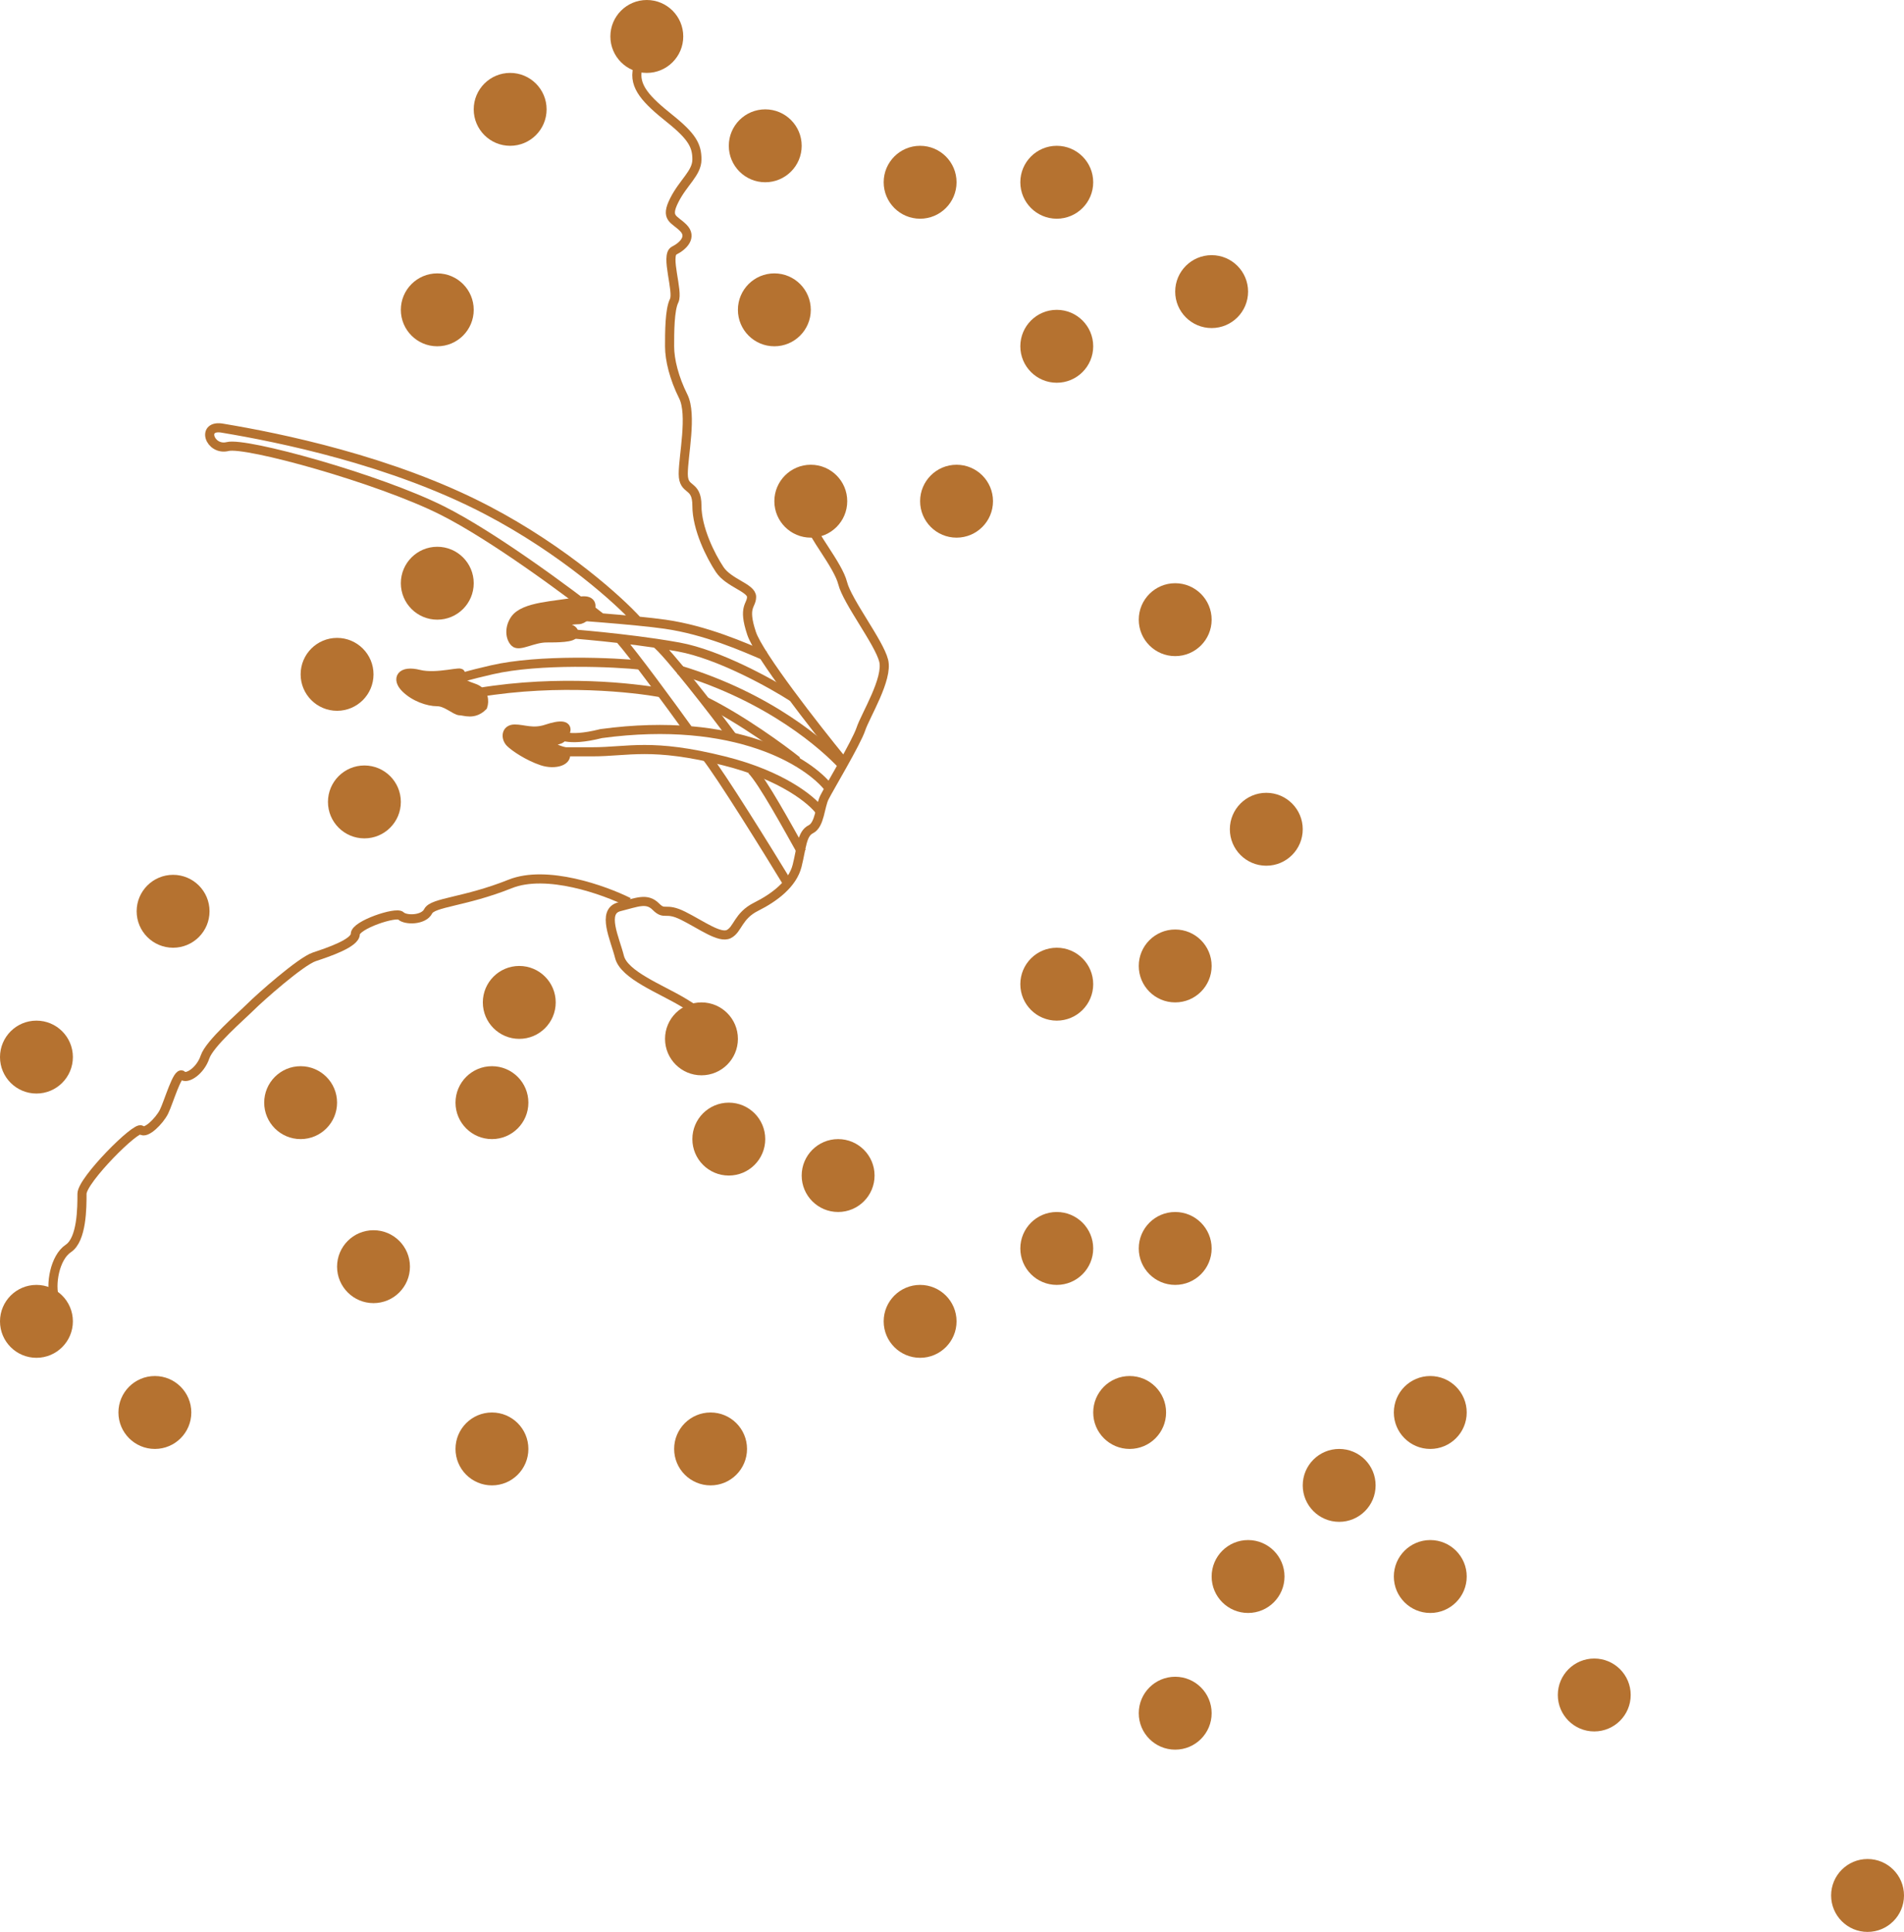 <?xml version="1.0" encoding="UTF-8"?> <svg xmlns="http://www.w3.org/2000/svg" width="209" height="212" viewBox="0 0 209 212" fill="none"><g style="mix-blend-mode:screen"><path d="M63.5 68C62.7 68 60.834 68.334 60.5 68.501C60 69.001 63 68.5 63 69.5C63 70 61.118 70.001 60 70.001C58.5 70 57 71.001 56.5 70.501C56 70.001 55.88 68.931 56.5 68.001C57.5 66.501 61 66.5 63.5 66C66 65.5 64.5 68 63.5 68Z" fill="#B57230"></path><path d="M52 75.5C53.2 75.9 53.167 77 53 77.5C52 78.5 51 78 50.5 78C50 78 49 77 48 77C47 77 45.5 76.5 44.5 75.5C43.5 74.5 44 73.5 46 74C48 74.5 51 73.5 50.5 74C50 74.5 50.5 75 52 75.5Z" fill="#B57230"></path><path d="M63.5 68C62.7 68 60.834 68.334 60.5 68.501C60 69.001 63 68.5 63 69.5C63 70 61.118 70.001 60 70.001C58.5 70 57 71.001 56.5 70.501C56 70.001 55.88 68.931 56.5 68.001C57.5 66.501 61 66.5 63.5 66C66 65.5 64.5 68 63.5 68Z" stroke="#B57230"></path><path d="M52 75.5C53.2 75.9 53.167 77 53 77.5C52 78.5 51 78 50.5 78C50 78 49 77 48 77C47 77 45.5 76.5 44.5 75.5C43.5 74.5 44 73.5 46 74C48 74.5 51 73.5 50.5 74C50 74.5 50.5 75 52 75.5Z" stroke="#B57230"></path></g><g style="mix-blend-mode:screen"><path d="M69 99C66.333 97.667 60 95.4 56 97C51 99 47.5 99 47 100C46.5 101 44.5 101 44 100.5C43.5 100 39 101.5 39 102.5C39 103.5 36 104.5 34.5 105C33 105.5 28.5 109.5 27.5 110.5C26.5 111.5 23 114.5 22.5 116C22 117.5 20.5 118.5 20 118C19.5 117.5 18.5 121 18 122C17.5 123 16 124.5 15.5 124C15 123.5 9 129.5 9 131C9 132.5 9 136 7.5 137C6 138 5.5 141 6 142.5" stroke="#B57230"></path></g><g style="mix-blend-mode:screen"><path d="M60.5 81.5C60.1 81.9 61.333 82.333 62 82.5C62.5 83.5 60.923 83.975 59.5 83.501C58 83 56.5 82 56 81.5C55.5 81 55.5 80 56.5 80C57.5 80 58.5 80.5 60 80C61.5 79.5 62.5 79.5 62 80.5C61.5 81.5 61 81 60.5 81.5Z" fill="#B57230"></path><path d="M87.5 83.501C85.833 82.167 81.5 79.001 77.5 77.001M72.5 76.001C69.667 75.501 61.5 74.5 52.5 76M62 82.5C61.333 82.333 60.1 81.9 60.5 81.5C61 81 61.5 81.5 62 80.5C62.5 79.5 61.5 79.5 60 80C58.5 80.5 57.5 80 56.5 80C55.5 80 55.5 81 56 81.5C56.5 82 58 83 59.5 83.501C60.923 83.975 62.5 83.5 62 82.5Z" stroke="#B57230"></path></g><g style="mix-blend-mode:screen"><path d="M91 86.5C88.833 83.667 80.8 78.5 66 80.5C62 81.5 61.5 80.5 60.5 80.5" stroke="#B57230"></path></g><g style="mix-blend-mode:screen"><path d="M90 89C89.167 87.833 85.9 85.1 79.5 83.5C71.5 81.5 69 82.5 65 82.5C61.8 82.5 60.333 82.5 60 82.5" stroke="#B57230"></path></g><g style="mix-blend-mode:screen"><path d="M78.5 112.5C78.167 112.167 77 111.2 75 110C72.5 108.5 68.5 107 68 105C67.5 103 66 100 68 99.5C70 99 71 98.5 72 99.5C73 100.5 73 99.5 75 100.5C77 101.5 79 103 80 102.5C81 102 81 100.5 83 99.5C85 98.5 87 97 87.5 95C88 93 88 91.5 89 91C90 90.5 90 88.5 90.5 87.5C91 86.5 94 81.5 94.5 80C95 78.5 97.5 74.5 97 72.5C96.5 70.5 93 66 92.5 64C92 62 89 58.5 89 57.5" stroke="#B57230"></path></g><g style="mix-blend-mode:screen"><path d="M92.5 83.5C89.5 79.833 83.3 71.9 82.5 69.5C81.5 66.5 82.5 66.5 82.5 65.5C82.5 64.5 80 64 79 62.5C78 61 76.5 58 76.5 55.5C76.5 53 75 54 75 52C75 50 76 45.5 75 43.5C74 41.5 73.5 39.5 73.5 38C73.5 36.5 73.5 34 74 33C74.5 32 73 28 74 27.5C75 27 76 26 75 25C74 24 73 24 74 22C75 20 76.5 19 76.5 17.5C76.5 16 76 15 73.5 13C71 11 69.5 9.5 70 7.5" stroke="#B57230"></path></g><g style="mix-blend-mode:screen"><path d="M84 72C81.667 71 77.5 69.143 73 68.5C72.192 68.384 71.143 68.266 70 68.153M62 67.5C62.97 67.564 64.422 67.669 66 67.797M87 76.5C84.666 75 78.9 71.8 74.5 71C73.702 70.855 72.859 70.718 72 70.591M62 69.5C63.255 69.59 65.504 69.785 68 70.072M88 93.5C86.5 90.833 83.7 85.7 82.5 84.5M86.5 97C84.166 93.166 79.1 85 77.5 83M80.5 81C78.333 78.061 73.2 71.465 72 70.591M72 70.591C70.67 70.395 69.301 70.221 68 70.072M75.5 80C73.666 77.449 69.6 71.891 68 70.072M70 68.153C68 65.935 61.9 60.4 53.5 56C43 50.5 30.5 48 24.5 47C22 46.5 23 49.5 25 49C27 48.5 41.5 52.5 48.5 56C54.1 58.8 62.5 65.031 66 67.797M70 68.153C68.717 68.025 67.315 67.903 66 67.797" stroke="#B57230"></path></g><g style="mix-blend-mode:screen"><path d="M92.5 84C90.5 81.833 84.5 76.5 74.5 73.5M70.5 73C67.5 72.667 59.2 72.3 54 73.5C48.8 74.7 49 75 49 75" stroke="#B57230"></path></g><g style="mix-blend-mode:screen"><circle cx="48" cy="34" r="4" fill="#B57230"></circle></g><g style="mix-blend-mode:screen"><circle cx="56" cy="12" r="4" fill="#B57230"></circle></g><g style="mix-blend-mode:screen"><circle cx="71" cy="4" r="4" fill="#B57230"></circle></g><g style="mix-blend-mode:screen"><circle cx="84" cy="16" r="4" fill="#B57230"></circle></g><g style="mix-blend-mode:screen"><circle cx="85" cy="34" r="4" fill="#B57230"></circle></g><g style="mix-blend-mode:screen"><circle cx="89" cy="55" r="4" fill="#B57230"></circle></g><g style="mix-blend-mode:screen"><circle cx="101" cy="20" r="4" fill="#B57230"></circle></g><g style="mix-blend-mode:screen"><circle cx="116" cy="20" r="4" fill="#B57230"></circle></g><g style="mix-blend-mode:screen"><circle cx="133" cy="32" r="4" fill="#B57230"></circle></g><g style="mix-blend-mode:screen"><circle cx="116" cy="38" r="4" fill="#B57230"></circle></g><g style="mix-blend-mode:screen"><circle cx="105" cy="55" r="4" fill="#B57230"></circle></g><g style="mix-blend-mode:screen"><circle cx="129" cy="68" r="4" fill="#B57230"></circle></g><g style="mix-blend-mode:screen"><circle cx="139" cy="91" r="4" fill="#B57230"></circle></g><g style="mix-blend-mode:screen"><circle cx="129" cy="106" r="4" fill="#B57230"></circle></g><g style="mix-blend-mode:screen"><circle cx="116" cy="108" r="4" fill="#B57230"></circle></g><g style="mix-blend-mode:screen"><circle cx="129" cy="137" r="4" fill="#B57230"></circle></g><g style="mix-blend-mode:screen"><circle cx="157" cy="155" r="4" fill="#B57230"></circle></g><g style="mix-blend-mode:screen"><circle cx="205" cy="208" r="4" fill="#B57230"></circle></g><g style="mix-blend-mode:screen"><circle cx="175" cy="186" r="4" fill="#B57230"></circle></g><g style="mix-blend-mode:screen"><circle cx="157" cy="173" r="4" fill="#B57230"></circle></g><g style="mix-blend-mode:screen"><circle cx="129" cy="188" r="4" fill="#B57230"></circle></g><g style="mix-blend-mode:screen"><circle cx="137" cy="173" r="4" fill="#B57230"></circle></g><g style="mix-blend-mode:screen"><circle cx="147" cy="163" r="4" fill="#B57230"></circle></g><g style="mix-blend-mode:screen"><circle cx="124" cy="155" r="4" fill="#B57230"></circle></g><g style="mix-blend-mode:screen"><circle cx="101" cy="145" r="4" fill="#B57230"></circle></g><g style="mix-blend-mode:screen"><circle cx="116" cy="137" r="4" fill="#B57230"></circle></g><g style="mix-blend-mode:screen"><circle cx="92" cy="129" r="4" fill="#B57230"></circle></g><g style="mix-blend-mode:screen"><circle cx="80" cy="125" r="4" fill="#B57230"></circle></g><g style="mix-blend-mode:screen"><circle cx="78" cy="159" r="4" fill="#B57230"></circle></g><g style="mix-blend-mode:screen"><circle cx="54" cy="159" r="4" fill="#B57230"></circle></g><g style="mix-blend-mode:screen"><circle cx="41" cy="139" r="4" fill="#B57230"></circle></g><g style="mix-blend-mode:screen"><circle cx="77" cy="114" r="4" fill="#B57230"></circle></g><g style="mix-blend-mode:screen"><circle cx="54" cy="121" r="4" fill="#B57230"></circle></g><g style="mix-blend-mode:screen"><circle cx="57" cy="110" r="4" fill="#B57230"></circle></g><g style="mix-blend-mode:screen"><circle cx="33" cy="121" r="4" fill="#B57230"></circle></g><g style="mix-blend-mode:screen"><circle cx="17" cy="155" r="4" fill="#B57230"></circle></g><g style="mix-blend-mode:screen"><circle cx="4" cy="145" r="4" fill="#B57230"></circle></g><g style="mix-blend-mode:screen"><circle cx="4" cy="116" r="4" fill="#B57230"></circle></g><g style="mix-blend-mode:screen"><circle cx="19" cy="100" r="4" fill="#B57230"></circle></g><g style="mix-blend-mode:screen"><circle cx="40" cy="88" r="4" fill="#B57230"></circle></g><g style="mix-blend-mode:screen"><circle cx="37" cy="74" r="4" fill="#B57230"></circle></g><g style="mix-blend-mode:screen"><circle cx="48" cy="64" r="4" fill="#B57230"></circle></g></svg> 